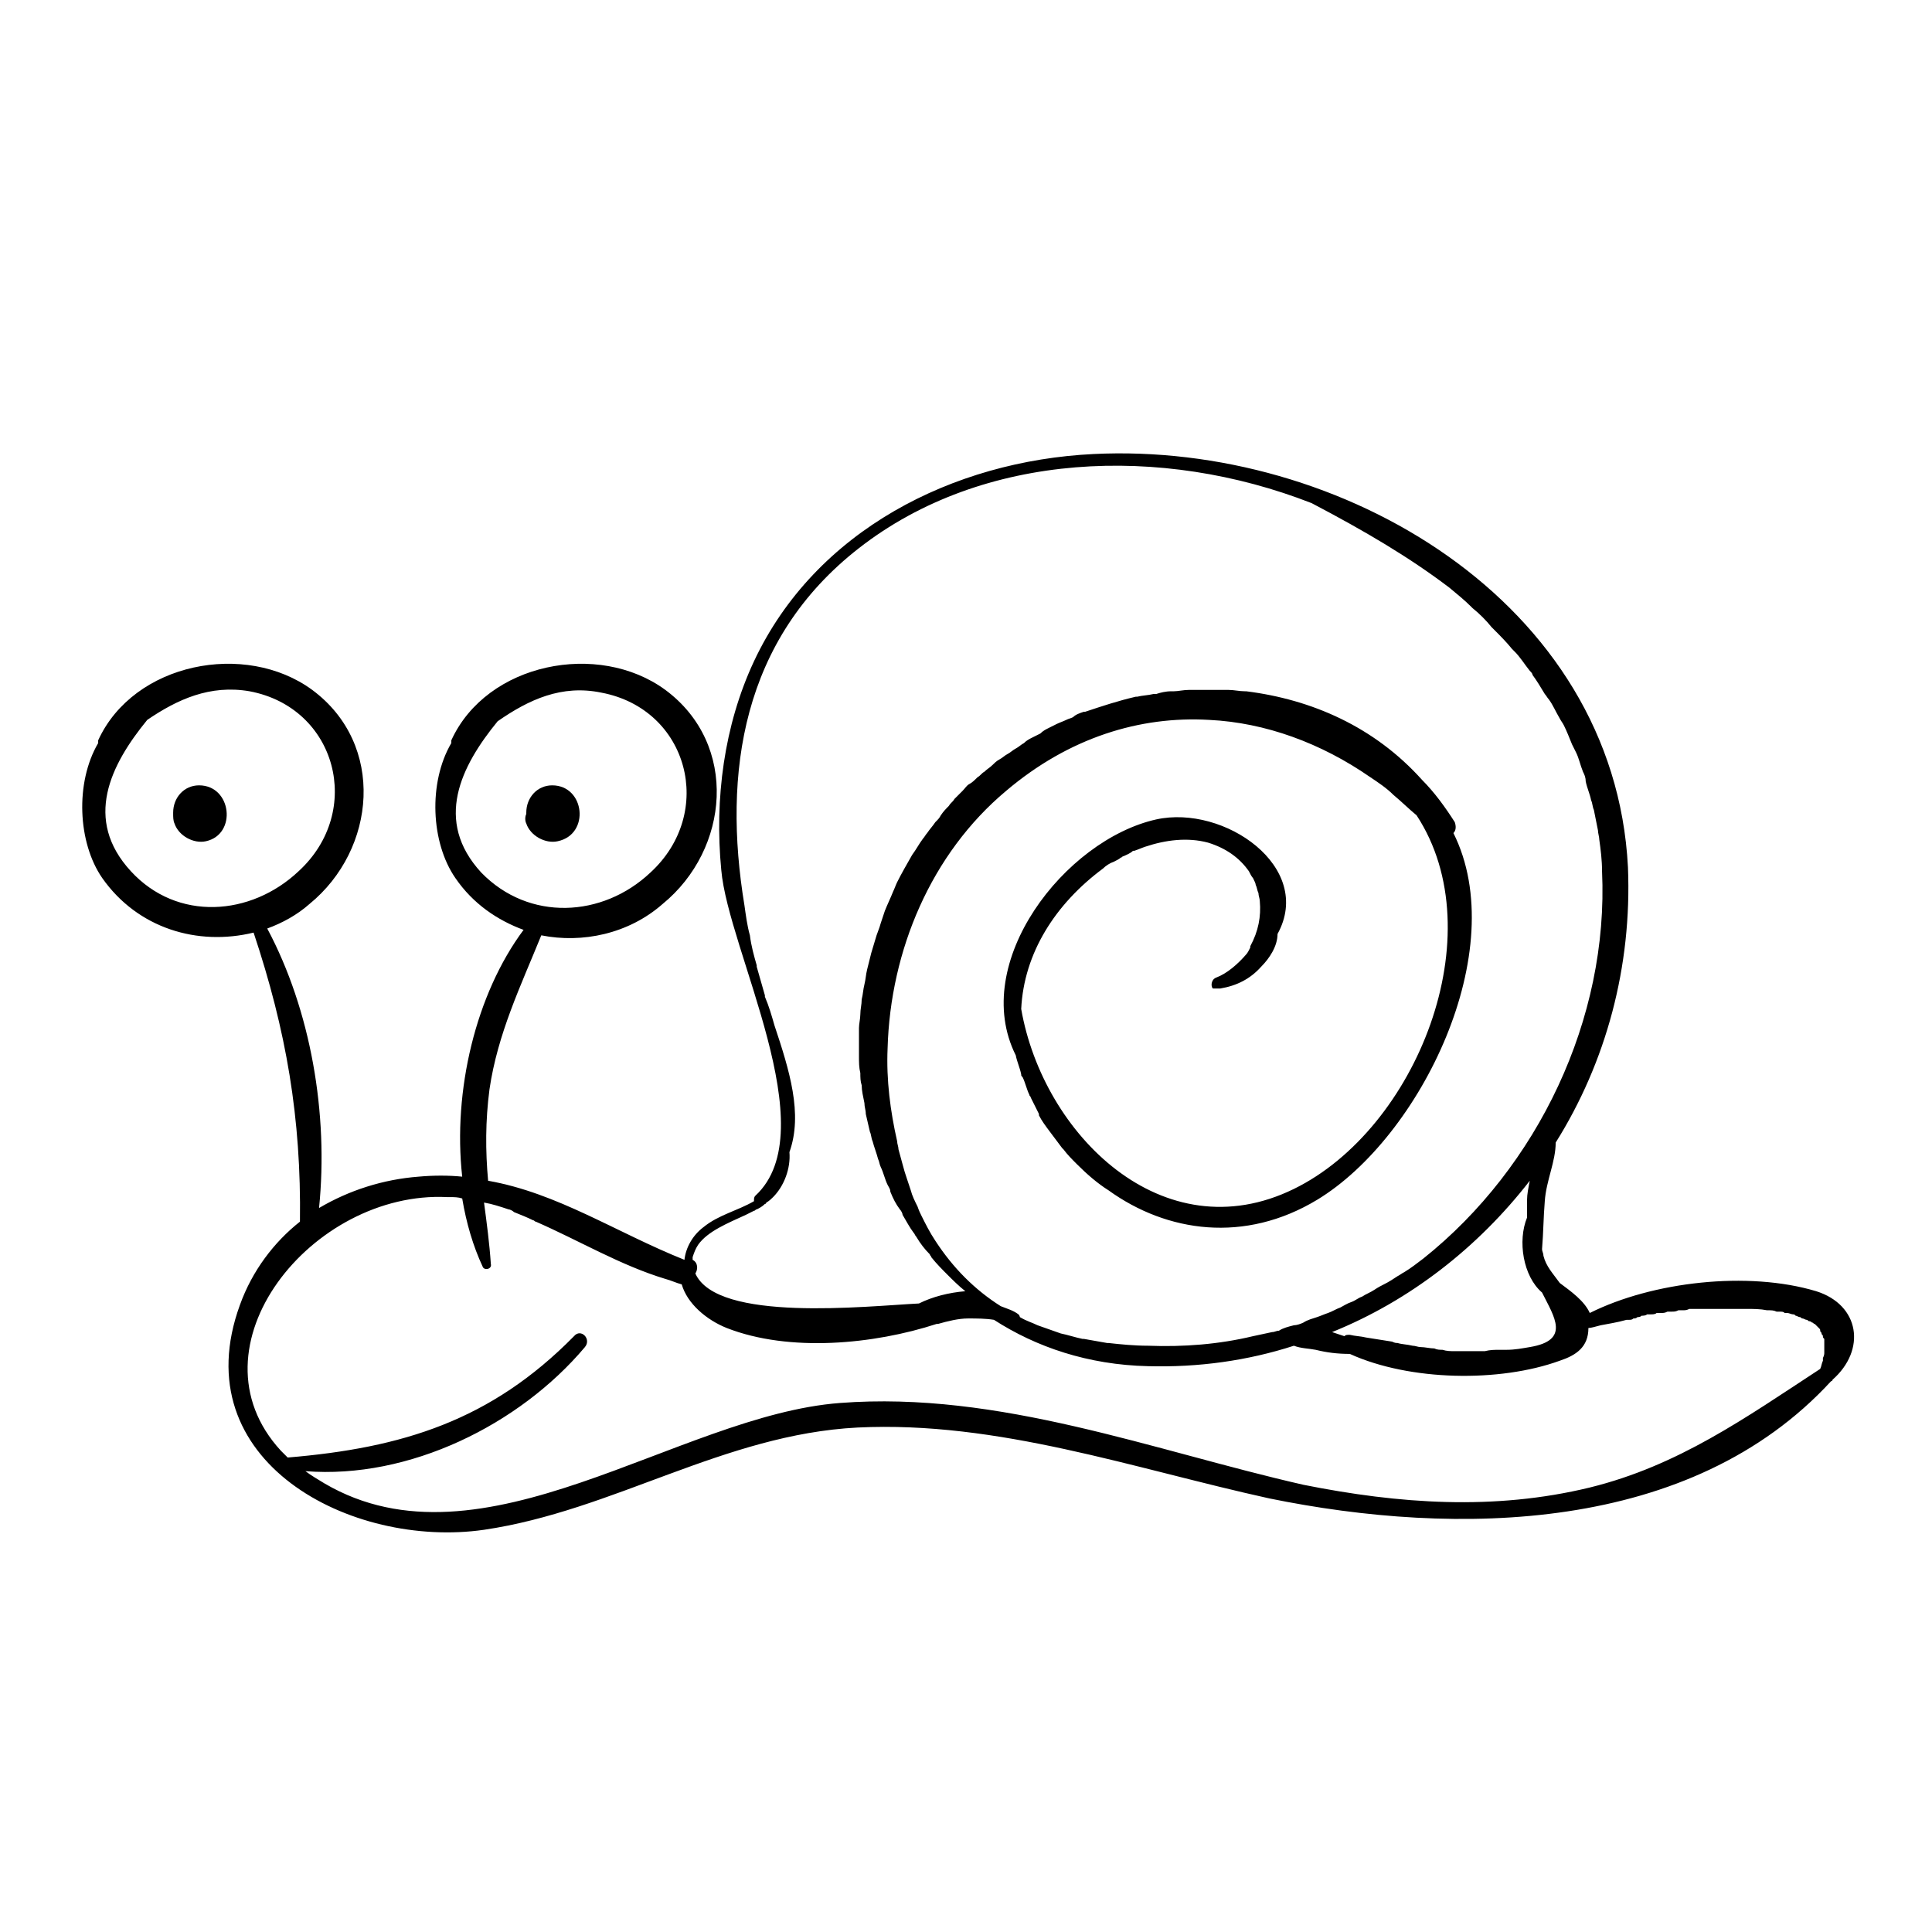 <?xml version="1.0" encoding="utf-8"?>
<!-- Generator: Adobe Illustrator 20.1.0, SVG Export Plug-In . SVG Version: 6.00 Build 0)  -->
<svg version="1.1" id="Vrstva_13" xmlns="http://www.w3.org/2000/svg" xmlns:xlink="http://www.w3.org/1999/xlink" x="0px" y="0px"
	 viewBox="0 0 141.7 141.7" style="enable-background:new 0 0 141.7 141.7;" xml:space="preserve">
<path d="M14.6,57.6c-1.1,0-1.9,0.9-1.9,2c0,0,0,0.1,0,0.1c0,0.2,0,0.5,0.1,0.7c0.3,0.9,1.4,1.5,2.3,1.3C17.4,61.2,17,57.6,14.6,57.6
	z"/>
<path d="M38.6,60.4c0.3,0.9,1.4,1.5,2.3,1.3c2.4-0.5,2-4.1-0.4-4.1c-1.1,0-1.9,0.9-1.9,2c0,0,0,0.1,0,0.1
	C38.5,59.9,38.5,60.2,38.6,60.4z"/>
<path d="M134.3,101.3c0,0,0.1,0,0.1-0.1c2.5-2.2,2-5.5-1.2-6.5c-5-1.5-12-0.7-16.6,1.6c-0.4-0.9-1.4-1.6-2.2-2.2
	c-0.5-0.7-1-1.2-1.2-2c0-0.2-0.1-0.3-0.1-0.5c0.1-1.2,0.1-2.3,0.2-3.5c0.1-1.5,0.8-2.9,0.8-4.3c3.7-5.9,5.6-12.9,5.3-20.2
	c-1-19.5-21.1-31.2-39.2-30.3c-10.3,0.5-20.4,5.6-24.9,15.2c-2.2,4.7-2.9,10.1-2.4,15.3c0.5,5.9,7.7,19.1,2.5,23.9
	c-0.1,0.1-0.1,0.2-0.1,0.4c0,0,0,0,0,0c-1.2,0.7-2.6,1-3.7,1.9c-0.8,0.6-1.3,1.5-1.4,2.4c-5-2-9.3-4.9-14.4-5.8
	c-0.2-2.2-0.2-4.4,0.1-6.7c0.6-4.1,2.3-7.6,3.8-11.3c3,0.6,6.4-0.1,8.9-2.3c4.9-4,5.6-11.7,0.2-15.7c-4.9-3.6-13.1-2-15.7,3.7
	c0,0.1,0,0.1,0,0.2c-1.7,2.9-1.5,7.3,0.3,9.9c1.3,1.9,3.1,3.1,5,3.8c-3.5,4.7-5.2,11.8-4.5,18.1c-1-0.1-2.1-0.1-3.2,0
	c-2.6,0.2-5.1,1-7.3,2.3c0.7-6.9-0.6-14.5-3.8-20.5c1.1-0.4,2.2-1,3.1-1.8c4.9-4,5.6-11.7,0.2-15.7c-4.9-3.6-13.1-2-15.7,3.7
	c0,0.1,0,0.1,0,0.2c-1.7,2.9-1.5,7.3,0.3,9.9c2.6,3.7,7,5,11.1,4c2.4,7.2,3.5,13.6,3.4,21.2c-1.9,1.5-3.5,3.6-4.4,6.1
	c-4.2,11.5,8.2,17.9,17.9,16.5c9.5-1.4,17.6-7,27.4-7.5c10.3-0.5,20.2,3,30.2,5.2C106.8,112.7,124,112.5,134.3,101.3z M112.2,98.8
	c-0.6,0.1-1.1,0.2-1.7,0.2c-0.2,0-0.4,0-0.5,0c-0.4,0-0.7,0-1.1,0.1c-0.2,0-0.4,0-0.6,0c-0.3,0-0.6,0-1,0c-0.2,0-0.4,0-0.6,0
	c-0.3,0-0.6,0-0.9-0.1c-0.2,0-0.4,0-0.6-0.1c-0.3,0-0.7-0.1-1-0.1c-0.2,0-0.4-0.1-0.6-0.1c-0.4-0.1-0.8-0.1-1.1-0.2
	c-0.1,0-0.2,0-0.4-0.1c-0.6-0.1-1.3-0.2-1.9-0.3c-0.4-0.1-0.8-0.1-1.2-0.2c-0.2,0-0.3,0-0.4,0.1c-0.3-0.1-0.6-0.2-0.9-0.3
	c5.7-2.3,10.7-6.2,14.5-11.1c-0.1,0.5-0.2,1-0.2,1.4c0,0.4,0,0.9,0,1.3c-0.7,1.7-0.3,4.3,1.1,5.5C114,96.6,115.2,98.3,112.2,98.8z
	 M106.3,43.1C106.3,43.1,106.3,43.1,106.3,43.1c0.6,0.5,1.1,0.9,1.6,1.4c0,0,0.1,0.1,0.1,0.1c0.5,0.4,1,0.9,1.4,1.4
	c0.1,0.1,0.1,0.1,0.2,0.2c0.4,0.4,0.9,0.9,1.3,1.4c0.1,0.1,0.1,0.1,0.2,0.2c0.4,0.4,0.7,0.9,1.1,1.4c0.1,0.1,0.2,0.2,0.2,0.3
	c0.3,0.4,0.6,0.9,0.9,1.4c0.1,0.1,0.2,0.3,0.3,0.4c0.3,0.4,0.5,0.9,0.8,1.4c0.1,0.2,0.2,0.3,0.3,0.5c0.2,0.4,0.4,0.9,0.6,1.4
	c0.1,0.2,0.2,0.4,0.3,0.6c0.2,0.4,0.3,0.9,0.5,1.4c0.1,0.2,0.2,0.4,0.2,0.7c0.1,0.5,0.3,0.9,0.4,1.4c0.1,0.2,0.1,0.5,0.2,0.7
	c0.1,0.5,0.2,1,0.3,1.5c0,0.2,0.1,0.5,0.1,0.7c0.1,0.7,0.2,1.5,0.2,2.3c0.5,10.8-4.7,21.7-13.1,28.4c-0.4,0.3-0.9,0.7-1.4,1
	c-0.2,0.1-0.3,0.2-0.5,0.3c-0.3,0.2-0.6,0.4-1,0.6c-0.2,0.1-0.4,0.2-0.7,0.4c-0.3,0.2-0.6,0.3-0.9,0.5c-0.3,0.1-0.5,0.3-0.8,0.4
	c-0.3,0.1-0.6,0.3-0.8,0.4c-0.3,0.1-0.6,0.3-0.9,0.4c-0.3,0.1-0.5,0.2-0.8,0.3c-0.3,0.1-0.7,0.2-1,0.4c-0.2,0.1-0.5,0.2-0.7,0.2
	c-0.4,0.1-0.8,0.2-1.1,0.4c-0.2,0-0.3,0.1-0.5,0.1c-0.5,0.1-0.9,0.2-1.4,0.3c0,0,0,0,0,0c-2.5,0.6-5.1,0.8-7.7,0.7
	c-1,0-2-0.1-2.9-0.2c0,0,0,0-0.1,0c-0.6-0.1-1.1-0.2-1.7-0.3c0,0,0,0-0.1,0c-0.5-0.1-1.1-0.3-1.6-0.4c-0.6-0.2-1.1-0.4-1.7-0.6
	c-0.4-0.2-0.8-0.3-1.3-0.6c0-0.1-0.1-0.2-0.1-0.2c-0.4-0.3-0.8-0.4-1.3-0.6c-1.9-1.2-3.5-2.8-4.8-4.8c-0.4-0.6-0.7-1.2-1-1.8
	c-0.1-0.2-0.2-0.4-0.3-0.7c-0.2-0.4-0.4-0.8-0.5-1.2c-0.1-0.3-0.2-0.6-0.3-0.9c-0.1-0.3-0.2-0.6-0.3-1c-0.1-0.4-0.2-0.7-0.3-1.1
	c0-0.2-0.1-0.4-0.1-0.6c-0.5-2.2-0.8-4.5-0.7-6.8v0c0.2-7.2,3.2-14.3,8.7-18.9c4.6-3.9,9.8-5.5,14.9-5.2c4.1,0.2,8.2,1.7,11.8,4.2
	c0,0,0,0,0,0c0.6,0.4,1.2,0.8,1.7,1.3c0,0,0,0,0,0c0.6,0.5,1.1,1,1.7,1.5c5.7,8.7,0,23-9,27.4c-9.6,4.7-18.4-4-20-13.2
	c0.2-4.1,2.5-7.7,6-10.3c0.2-0.2,0.5-0.4,0.8-0.5c0.2-0.1,0.4-0.2,0.5-0.3c0.1,0,0.1-0.1,0.2-0.1c0.2-0.1,0.5-0.2,0.7-0.4
	c0,0,0,0,0.1,0c0.3-0.1,0.5-0.2,0.8-0.3l0,0c1.5-0.5,3.1-0.7,4.6-0.3c1.3,0.4,2.3,1.1,3,2.1l0,0c0.1,0.2,0.2,0.4,0.3,0.5
	c0,0,0,0,0,0c0.1,0.2,0.2,0.4,0.2,0.5c0,0,0,0,0,0c0.1,0.2,0.1,0.4,0.2,0.6c0,0,0,0,0,0c0,0.2,0.1,0.4,0.1,0.6l0,0
	c0.1,1.1-0.1,2.2-0.7,3.3c0,0,0,0,0,0.1c-0.1,0.2-0.2,0.4-0.3,0.5c-0.6,0.7-1.4,1.4-2.2,1.7c-0.3,0.1-0.4,0.5-0.3,0.7
	c0,0,0,0.1,0.1,0.1c0,0,0,0,0,0c0,0,0,0,0.1,0c0,0,0.1,0,0.1,0c0,0,0,0,0.1,0c0.1,0,0.1,0,0.2,0c1.2-0.2,2.2-0.7,3-1.6
	c0.6-0.6,1.2-1.5,1.2-2.4c2.7-4.9-3.9-9.5-8.9-8.4c-6.7,1.5-13.7,10.5-10.3,17.3c0.1,0.5,0.3,0.9,0.4,1.4c0,0.1,0,0.1,0.1,0.2
	c0.2,0.4,0.3,0.9,0.5,1.3c0,0.1,0.1,0.1,0.1,0.2c0.2,0.4,0.4,0.8,0.6,1.2c0,0,0,0.1,0,0.1c0.2,0.4,0.5,0.8,0.8,1.2c0,0,0,0,0,0
	c0.3,0.4,0.6,0.8,0.9,1.2c0,0,0.1,0.1,0.1,0.1c0.3,0.4,0.6,0.7,1,1.1c0,0,0,0,0,0c0.7,0.7,1.5,1.4,2.3,1.9l0,0
	c4.3,3.1,10,3.9,15.3,0.7c7.6-4.6,14.3-18.3,10-26.9c0.2-0.2,0.2-0.5,0.1-0.8c-0.7-1.1-1.5-2.2-2.4-3.1c0,0,0,0,0,0
	c-3.5-3.9-8.1-5.9-12.9-6.5c0,0-0.1,0-0.1,0c-0.4,0-0.8-0.1-1.2-0.1c-0.1,0-0.1,0-0.2,0c-0.4,0-0.8,0-1.2,0c-0.1,0-0.1,0-0.2,0
	c-0.4,0-0.8,0-1.1,0c-0.1,0-0.1,0-0.2,0c-0.4,0-0.8,0.1-1.1,0.1c-0.1,0-0.2,0-0.2,0c-0.4,0-0.8,0.1-1.1,0.2c-0.1,0-0.1,0-0.2,0
	c-0.4,0.1-0.8,0.1-1.2,0.2c0,0,0,0-0.1,0c-1.3,0.3-2.5,0.7-3.7,1.1c0,0-0.1,0-0.1,0c-0.3,0.1-0.6,0.2-0.8,0.4
	c-0.2,0.1-0.3,0.1-0.5,0.2c-0.2,0.1-0.5,0.2-0.7,0.3c-0.2,0.1-0.4,0.2-0.6,0.3c-0.2,0.1-0.4,0.2-0.6,0.4c-0.2,0.1-0.4,0.2-0.6,0.3
	c-0.2,0.1-0.4,0.2-0.6,0.4c-0.2,0.1-0.4,0.3-0.6,0.4c-0.2,0.1-0.4,0.3-0.6,0.4c-0.2,0.1-0.4,0.3-0.6,0.4c-0.2,0.1-0.4,0.3-0.5,0.4
	c-0.2,0.2-0.4,0.3-0.6,0.5c-0.2,0.1-0.3,0.3-0.5,0.4c-0.2,0.2-0.4,0.4-0.6,0.5c-0.2,0.1-0.3,0.3-0.5,0.5c-0.2,0.2-0.4,0.4-0.6,0.6
	c-0.1,0.2-0.3,0.3-0.4,0.5c-0.2,0.2-0.4,0.4-0.6,0.7c-0.1,0.2-0.2,0.3-0.4,0.5c-0.2,0.3-0.4,0.5-0.6,0.8c-0.1,0.1-0.2,0.3-0.3,0.4
	c-0.3,0.4-0.5,0.8-0.8,1.2c-0.4,0.7-0.8,1.4-1.1,2c-0.1,0.2-0.2,0.5-0.3,0.7c-0.2,0.5-0.4,0.9-0.6,1.4c-0.1,0.3-0.2,0.6-0.3,0.9
	c-0.1,0.4-0.3,0.8-0.4,1.2c-0.1,0.3-0.2,0.7-0.3,1c-0.1,0.4-0.2,0.8-0.3,1.2c-0.1,0.4-0.1,0.7-0.2,1.1c-0.1,0.4-0.1,0.7-0.2,1.1
	c0,0.4-0.1,0.7-0.1,1.1c0,0.3-0.1,0.7-0.1,1c0,0.4,0,0.8,0,1.2c0,0.3,0,0.6,0,0.9c0,0.4,0,0.8,0.1,1.2c0,0.3,0,0.6,0.1,0.9
	c0,0.4,0.1,0.8,0.2,1.3c0,0.3,0.1,0.5,0.1,0.8c0.1,0.4,0.2,0.9,0.3,1.3c0.1,0.2,0.1,0.5,0.2,0.7c0.1,0.4,0.3,0.9,0.4,1.3
	c0.1,0.2,0.1,0.4,0.2,0.6c0.2,0.4,0.3,0.9,0.5,1.3c0.1,0.2,0.2,0.3,0.2,0.5c0.2,0.5,0.4,0.9,0.7,1.3c0.1,0.1,0.2,0.3,0.2,0.4
	c0.3,0.5,0.5,0.9,0.8,1.3c0.1,0.1,0.1,0.2,0.2,0.3c0.3,0.5,0.6,0.9,1,1.3c0,0.1,0.1,0.1,0.1,0.2c0.4,0.5,0.8,0.9,1.2,1.3
	c0.4,0.4,0.8,0.8,1.3,1.2c-1.2,0.1-2.4,0.4-3.4,0.9c-3.9,0.2-14.8,1.4-16.4-2.2c0.2-0.3,0.2-0.8-0.2-1c0-0.1,0-0.1,0-0.2
	c0.1-0.3,0.2-0.6,0.4-0.9c0.7-1,2.2-1.6,3.5-2.2c0.2-0.1,0.4-0.2,0.6-0.3c0.1,0,0.1-0.1,0.2-0.1c0.2-0.1,0.4-0.2,0.6-0.4
	c0,0,0.1,0,0.1-0.1c0.2-0.1,0.4-0.3,0.5-0.4c0.8-0.8,1.3-2.1,1.2-3.3c1-2.8,0-6-1.1-9.3c-0.2-0.7-0.4-1.4-0.7-2.1c0,0,0-0.1,0-0.1
	c-0.2-0.7-0.4-1.4-0.6-2.1c0,0,0,0,0-0.1c-0.2-0.7-0.4-1.4-0.5-2.2c0,0,0,0,0,0c-0.2-0.7-0.3-1.5-0.4-2.2
	c-1.6-9.7-0.2-19.5,8.4-26.2c9.1-7.1,22.2-7.6,33.2-3.3C100.2,39,103.4,40.9,106.3,43.1z M44.1,50.8c6.4,1.2,8.4,8.8,3.6,13.2
	c-3.5,3.3-8.9,3.6-12.4,0c-3.5-3.8-1.5-7.8,1.2-11.1C38.8,51.3,41.2,50.2,44.1,50.8z M9.6,63.9c-3.5-3.8-1.5-7.8,1.2-11.1
	c2.2-1.5,4.6-2.6,7.5-2.1c6.4,1.2,8.4,8.8,3.6,13.2C18.4,67.2,13,67.6,9.6,63.9z M61.6,102.9c-11.9,0.9-26.2,12.7-37.8,5.9
	c-0.5-0.3-1-0.6-1.4-0.9c7.6,0.6,15.7-3.4,20.5-9.1c0.5-0.6-0.3-1.4-0.8-0.8c-6.1,6.2-12.6,8.2-21,8.9c-0.2-0.2-0.3-0.3-0.5-0.5
	c-7-7.6,2.3-19.1,12.2-18.6c0.1,0,0.2,0,0.2,0c0.3,0,0.6,0,0.9,0.1c0.3,1.8,0.8,3.5,1.5,5c0.1,0.3,0.7,0.2,0.6-0.2
	c-0.1-1.5-0.3-3-0.5-4.5c0.6,0.1,1.2,0.3,1.8,0.5c0.1,0,0.3,0.1,0.4,0.2c0.5,0.2,1,0.4,1.4,0.6c0.1,0,0.1,0.1,0.2,0.1
	c3.2,1.4,6.2,3.2,9.5,4.2l0,0c0.4,0.1,0.8,0.3,1.2,0.4c0.4,1.4,1.8,2.6,3.3,3.2c4.6,1.8,10.8,1.2,15.4-0.3c0,0,0.1,0,0.1,0
	c0.7-0.2,1.5-0.4,2.2-0.4c0.6,0,1.3,0,1.9,0.1c3.1,2,6.9,3.3,11.3,3.4c3.7,0.1,7.3-0.4,10.7-1.5c0.5,0.2,1.1,0.2,1.6,0.3
	c0.8,0.2,1.6,0.3,2.5,0.3c4.4,2,11,2.1,15.4,0.5c1.2-0.4,2.1-1,2.1-2.4c0,0,0,0,0,0c0.2,0,0.5-0.1,0.9-0.2c0.5-0.1,1.2-0.2,1.9-0.4
	c0.1,0,0.2,0,0.2,0c0.1,0,0.2,0,0.3-0.1c0.1,0,0.2,0,0.3-0.1c0.1,0,0.2,0,0.3-0.1c0.1,0,0.3,0,0.4-0.1c0.1,0,0.2,0,0.3,0
	c0.1,0,0.3,0,0.4-0.1c0.1,0,0.2,0,0.3,0c0.2,0,0.3,0,0.5-0.1c0.1,0,0.2,0,0.3,0c0.2,0,0.3,0,0.5-0.1c0.1,0,0.2,0,0.3,0
	c0.2,0,0.3,0,0.5-0.1c0.1,0,0.2,0,0.3,0c0.2,0,0.3,0,0.5,0c0.1,0,0.2,0,0.3,0c0.2,0,0.3,0,0.5,0c0.1,0,0.2,0,0.3,0
	c0.2,0,0.3,0,0.5,0c0.1,0,0.2,0,0.3,0c0.2,0,0.4,0,0.5,0c0.1,0,0.2,0,0.2,0c0.2,0,0.4,0,0.6,0c0.1,0,0.1,0,0.2,0c0.5,0,1,0,1.5,0.1
	c0,0,0,0,0.1,0c0.2,0,0.4,0,0.6,0.1c0.1,0,0.1,0,0.2,0c0.2,0,0.3,0,0.4,0.1c0.1,0,0.1,0,0.2,0c0.1,0,0.3,0.1,0.4,0.1
	c0.1,0,0.1,0,0.2,0.1c0.1,0,0.2,0.1,0.3,0.1c0.1,0,0.1,0.1,0.2,0.1c0.1,0,0.2,0.1,0.3,0.1c0.1,0,0.1,0.1,0.2,0.1
	c0.1,0,0.2,0.1,0.2,0.1c0.1,0,0.1,0.1,0.2,0.1c0.1,0.1,0.1,0.1,0.2,0.2c0,0,0.1,0.1,0.1,0.1c0.1,0.1,0.1,0.1,0.1,0.2
	c0,0.1,0.1,0.1,0.1,0.2c0,0.1,0.1,0.1,0.1,0.2c0,0.1,0,0.1,0.1,0.2c0,0.1,0,0.2,0,0.3c0,0.1,0,0.1,0,0.2c0,0.1,0,0.2,0,0.3
	c0,0.1,0,0.1,0,0.2c0,0.1,0,0.2-0.1,0.4c0,0.1,0,0.1,0,0.2c-0.1,0.2-0.1,0.4-0.2,0.6c-5.5,3.6-10.4,7.1-16.9,8.7
	c-7,1.7-14,1.2-21-0.2C84.6,106.4,73.3,102,61.6,102.9z"/>
</svg>
